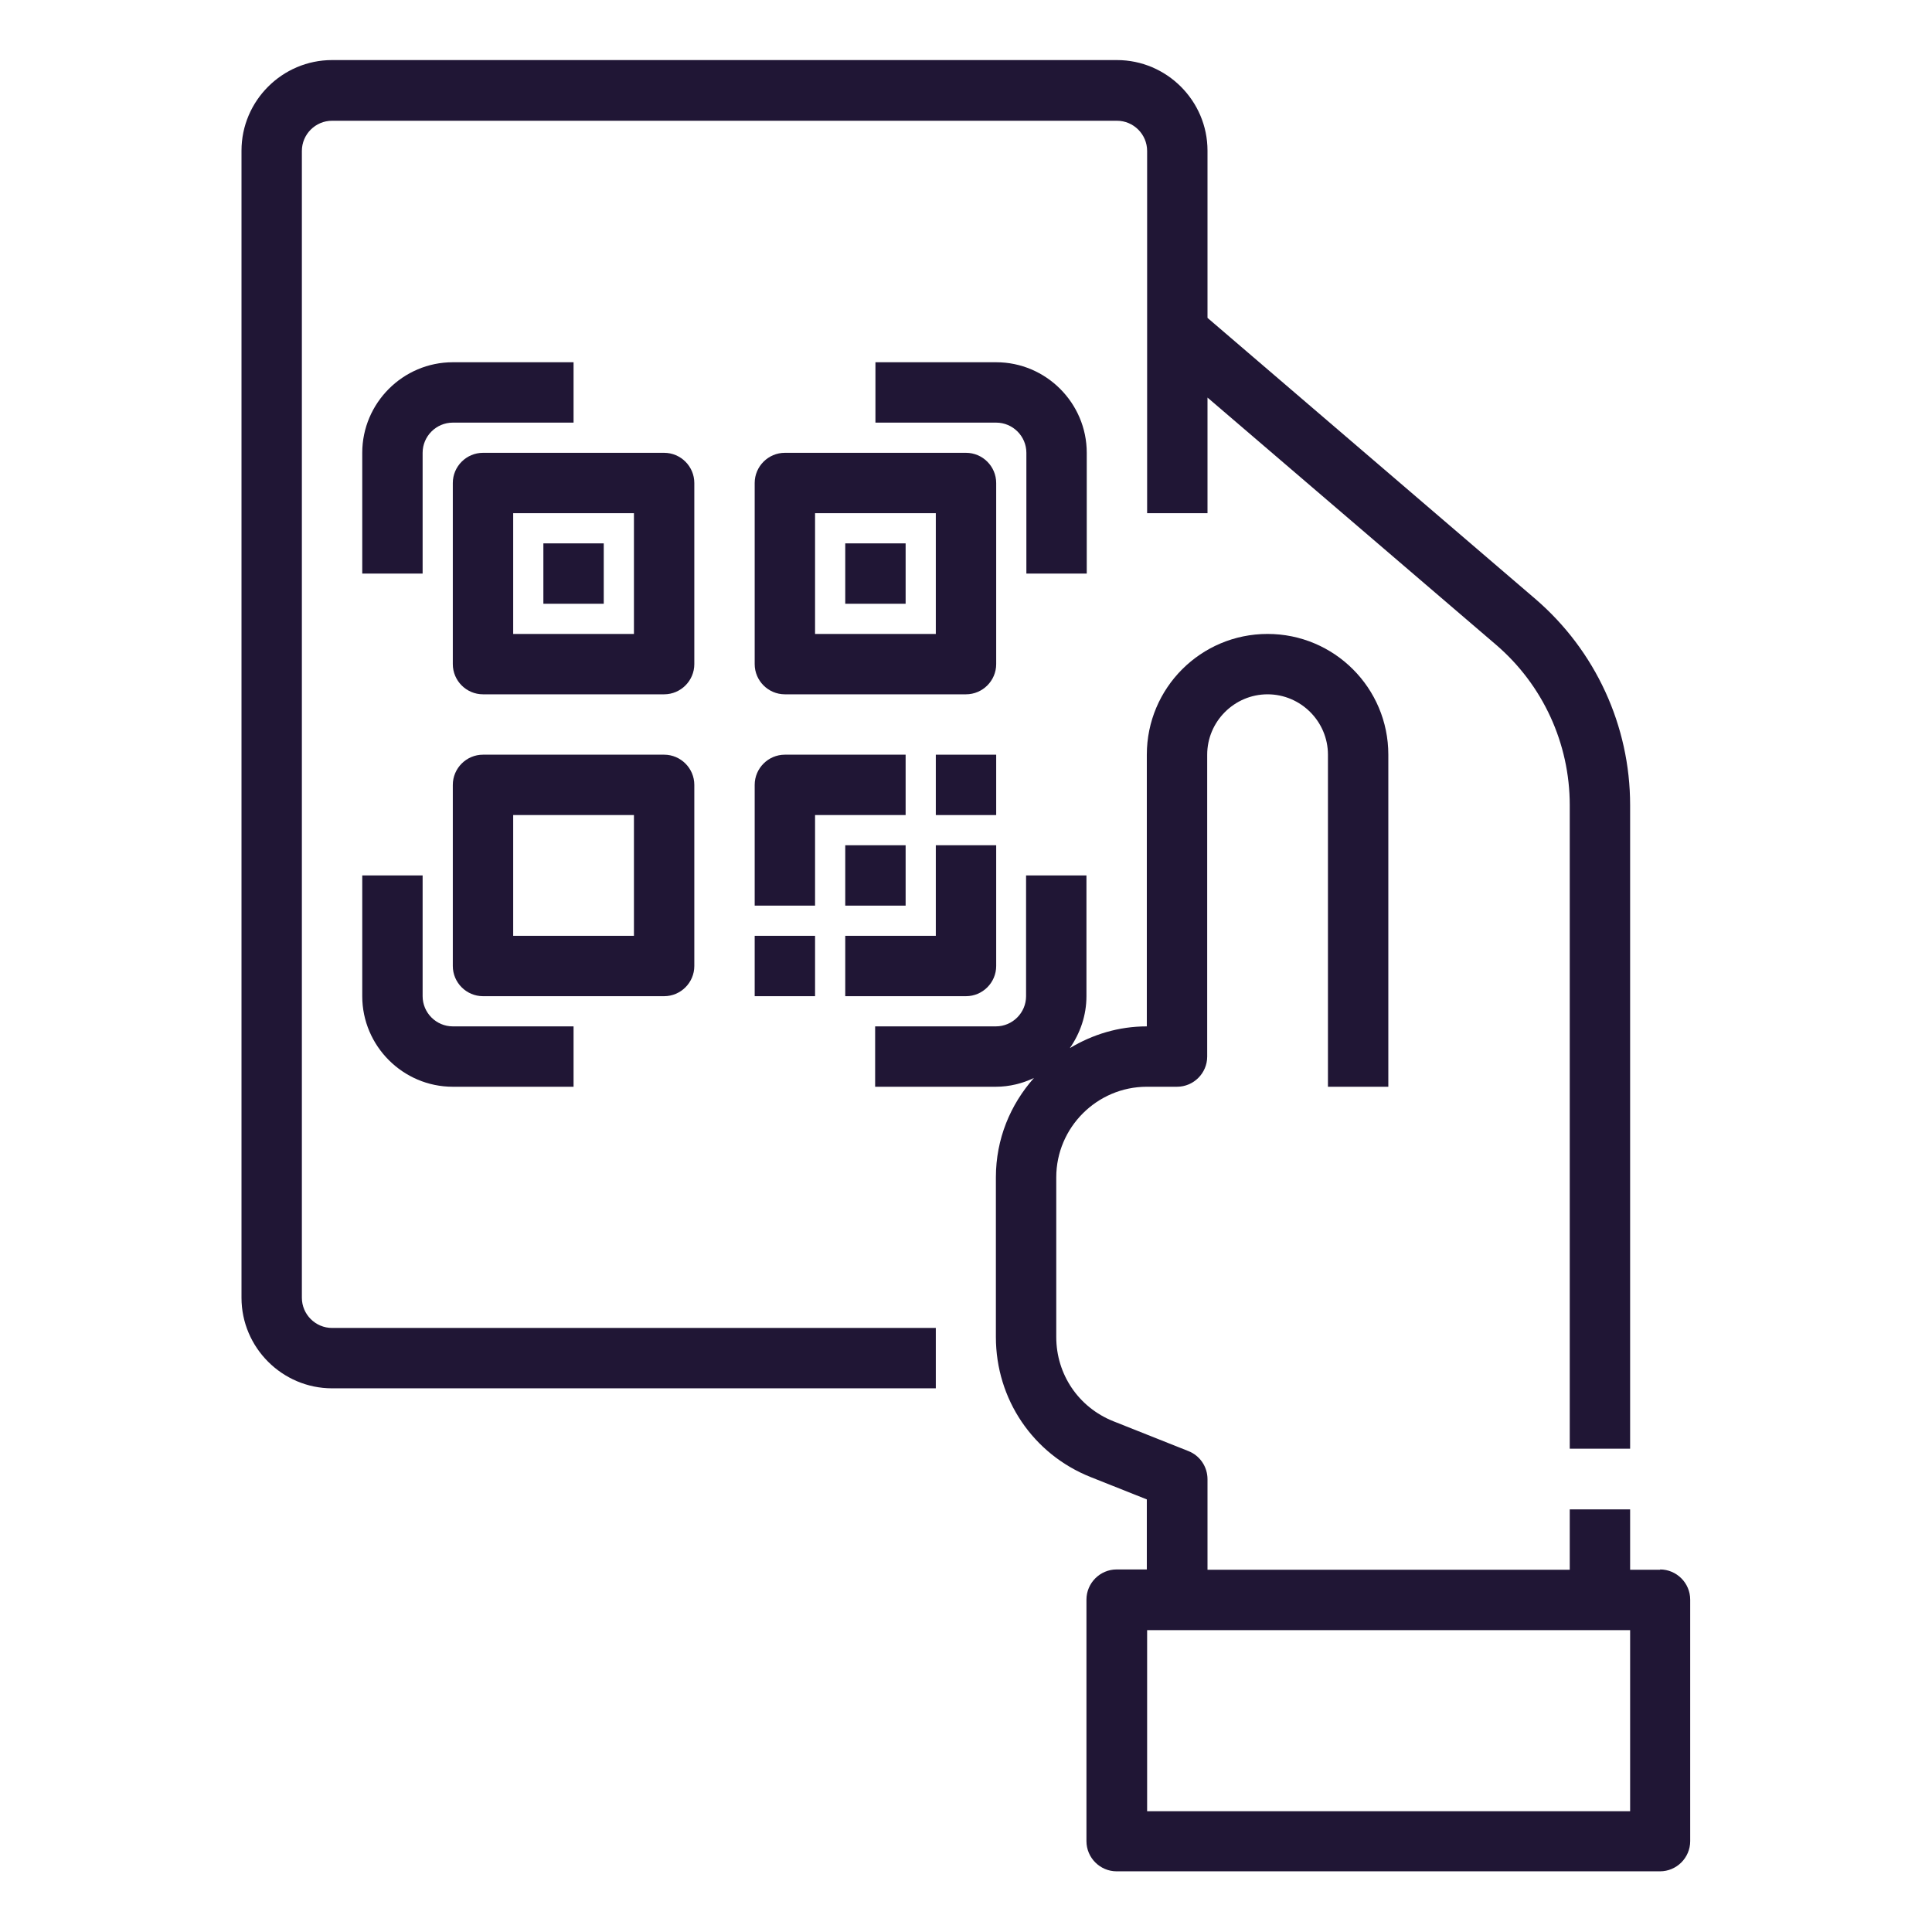 <svg width="64" height="64" viewBox="0 0 64 64" fill="none" xmlns="http://www.w3.org/2000/svg">
<path d="M10 43V5C10 4.45 10.45 4 11 4H37C37.55 4 38 4.45 38 5V17H40V13.17L49.56 21.36C51.11 22.69 52 24.63 52 26.67V47.99H54V26.67C54 24.04 52.85 21.55 50.86 19.84L40 10.53V4.99C40 3.34 38.65 1.99 37 1.99H11C9.35 1.99 8 3.34 8 4.99V42.99C8 44.64 9.35 45.99 11 45.99H31V43.99H11C10.45 43.99 10 43.54 10 42.99V43Z" fill="#201635"/>
<path d="M55 52H54V50H52V52H40V49C40 48.59 39.75 48.22 39.37 48.07L36.88 47.08C35.73 46.62 34.99 45.53 34.99 44.29V39C34.99 37.35 36.34 36 37.99 36H38.99C39.54 36 39.99 35.55 39.99 35V25C39.99 23.9 40.89 23 41.99 23C43.09 23 43.99 23.9 43.99 25V36H45.99V25C45.99 22.79 44.2 21 41.99 21C39.78 21 37.99 22.79 37.99 25V34C37.05 34 36.19 34.27 35.44 34.72C35.78 34.23 35.99 33.64 35.99 33V29H33.99V33C33.99 33.55 33.54 34 32.99 34H28.99V36H32.99C33.44 36 33.87 35.89 34.25 35.71C33.47 36.59 32.99 37.73 32.99 39V44.29C32.99 46.35 34.22 48.17 36.13 48.93L37.99 49.67V51.99H36.99C36.44 51.99 35.99 52.44 35.99 52.99V60.99C35.99 61.54 36.44 61.99 36.99 61.99H54.99C55.54 61.99 55.99 61.54 55.99 60.99V52.99C55.99 52.44 55.54 51.99 54.99 51.99L55 52ZM54 60H38V54H54V60ZM23 16C23 15.45 22.55 15 22 15H16C15.45 15 15 15.45 15 16V22C15 22.55 15.45 23 16 23H22C22.55 23 23 22.55 23 22V16ZM21 21H17V17H21V21ZM33 16C33 15.45 32.55 15 32 15H26C25.45 15 25 15.45 25 16V22C25 22.55 25.45 23 26 23H32C32.55 23 33 22.55 33 22V16ZM31 21H27V17H31V21ZM23 32V26C23 25.45 22.55 25 22 25H16C15.45 25 15 25.45 15 26V32C15 32.55 15.45 33 16 33H22C22.55 33 23 32.55 23 32ZM21 31H17V27H21V31Z" fill="#201635"/>
<path d="M33 25H31V27H33V25Z" fill="#201635"/>
<path d="M30 28H28V30H30V28Z" fill="#201635"/>
<path d="M27 27H30V25H26C25.45 25 25 25.45 25 26V30H27V27ZM33 32V28H31V31H28V33H32C32.55 33 33 32.55 33 32Z" fill="#201635"/>
<path d="M20 18H18V20H20V18Z" fill="#201635"/>
<path d="M30 18H28V20H30V18Z" fill="#201635"/>
<path d="M27 31H25V33H27V31Z" fill="#201635"/>
<path d="M14 15C14 14.45 14.45 14 15 14H19V12H15C13.35 12 12 13.35 12 15V19H14V15ZM36 19V15C36 13.35 34.65 12 33 12H29V14H33C33.55 14 34 14.45 34 15V19H36ZM12 33C12 34.65 13.35 36 15 36H19V34H15C14.45 34 14 33.55 14 33V29H12V33Z" fill="#201635"/>
</svg>
